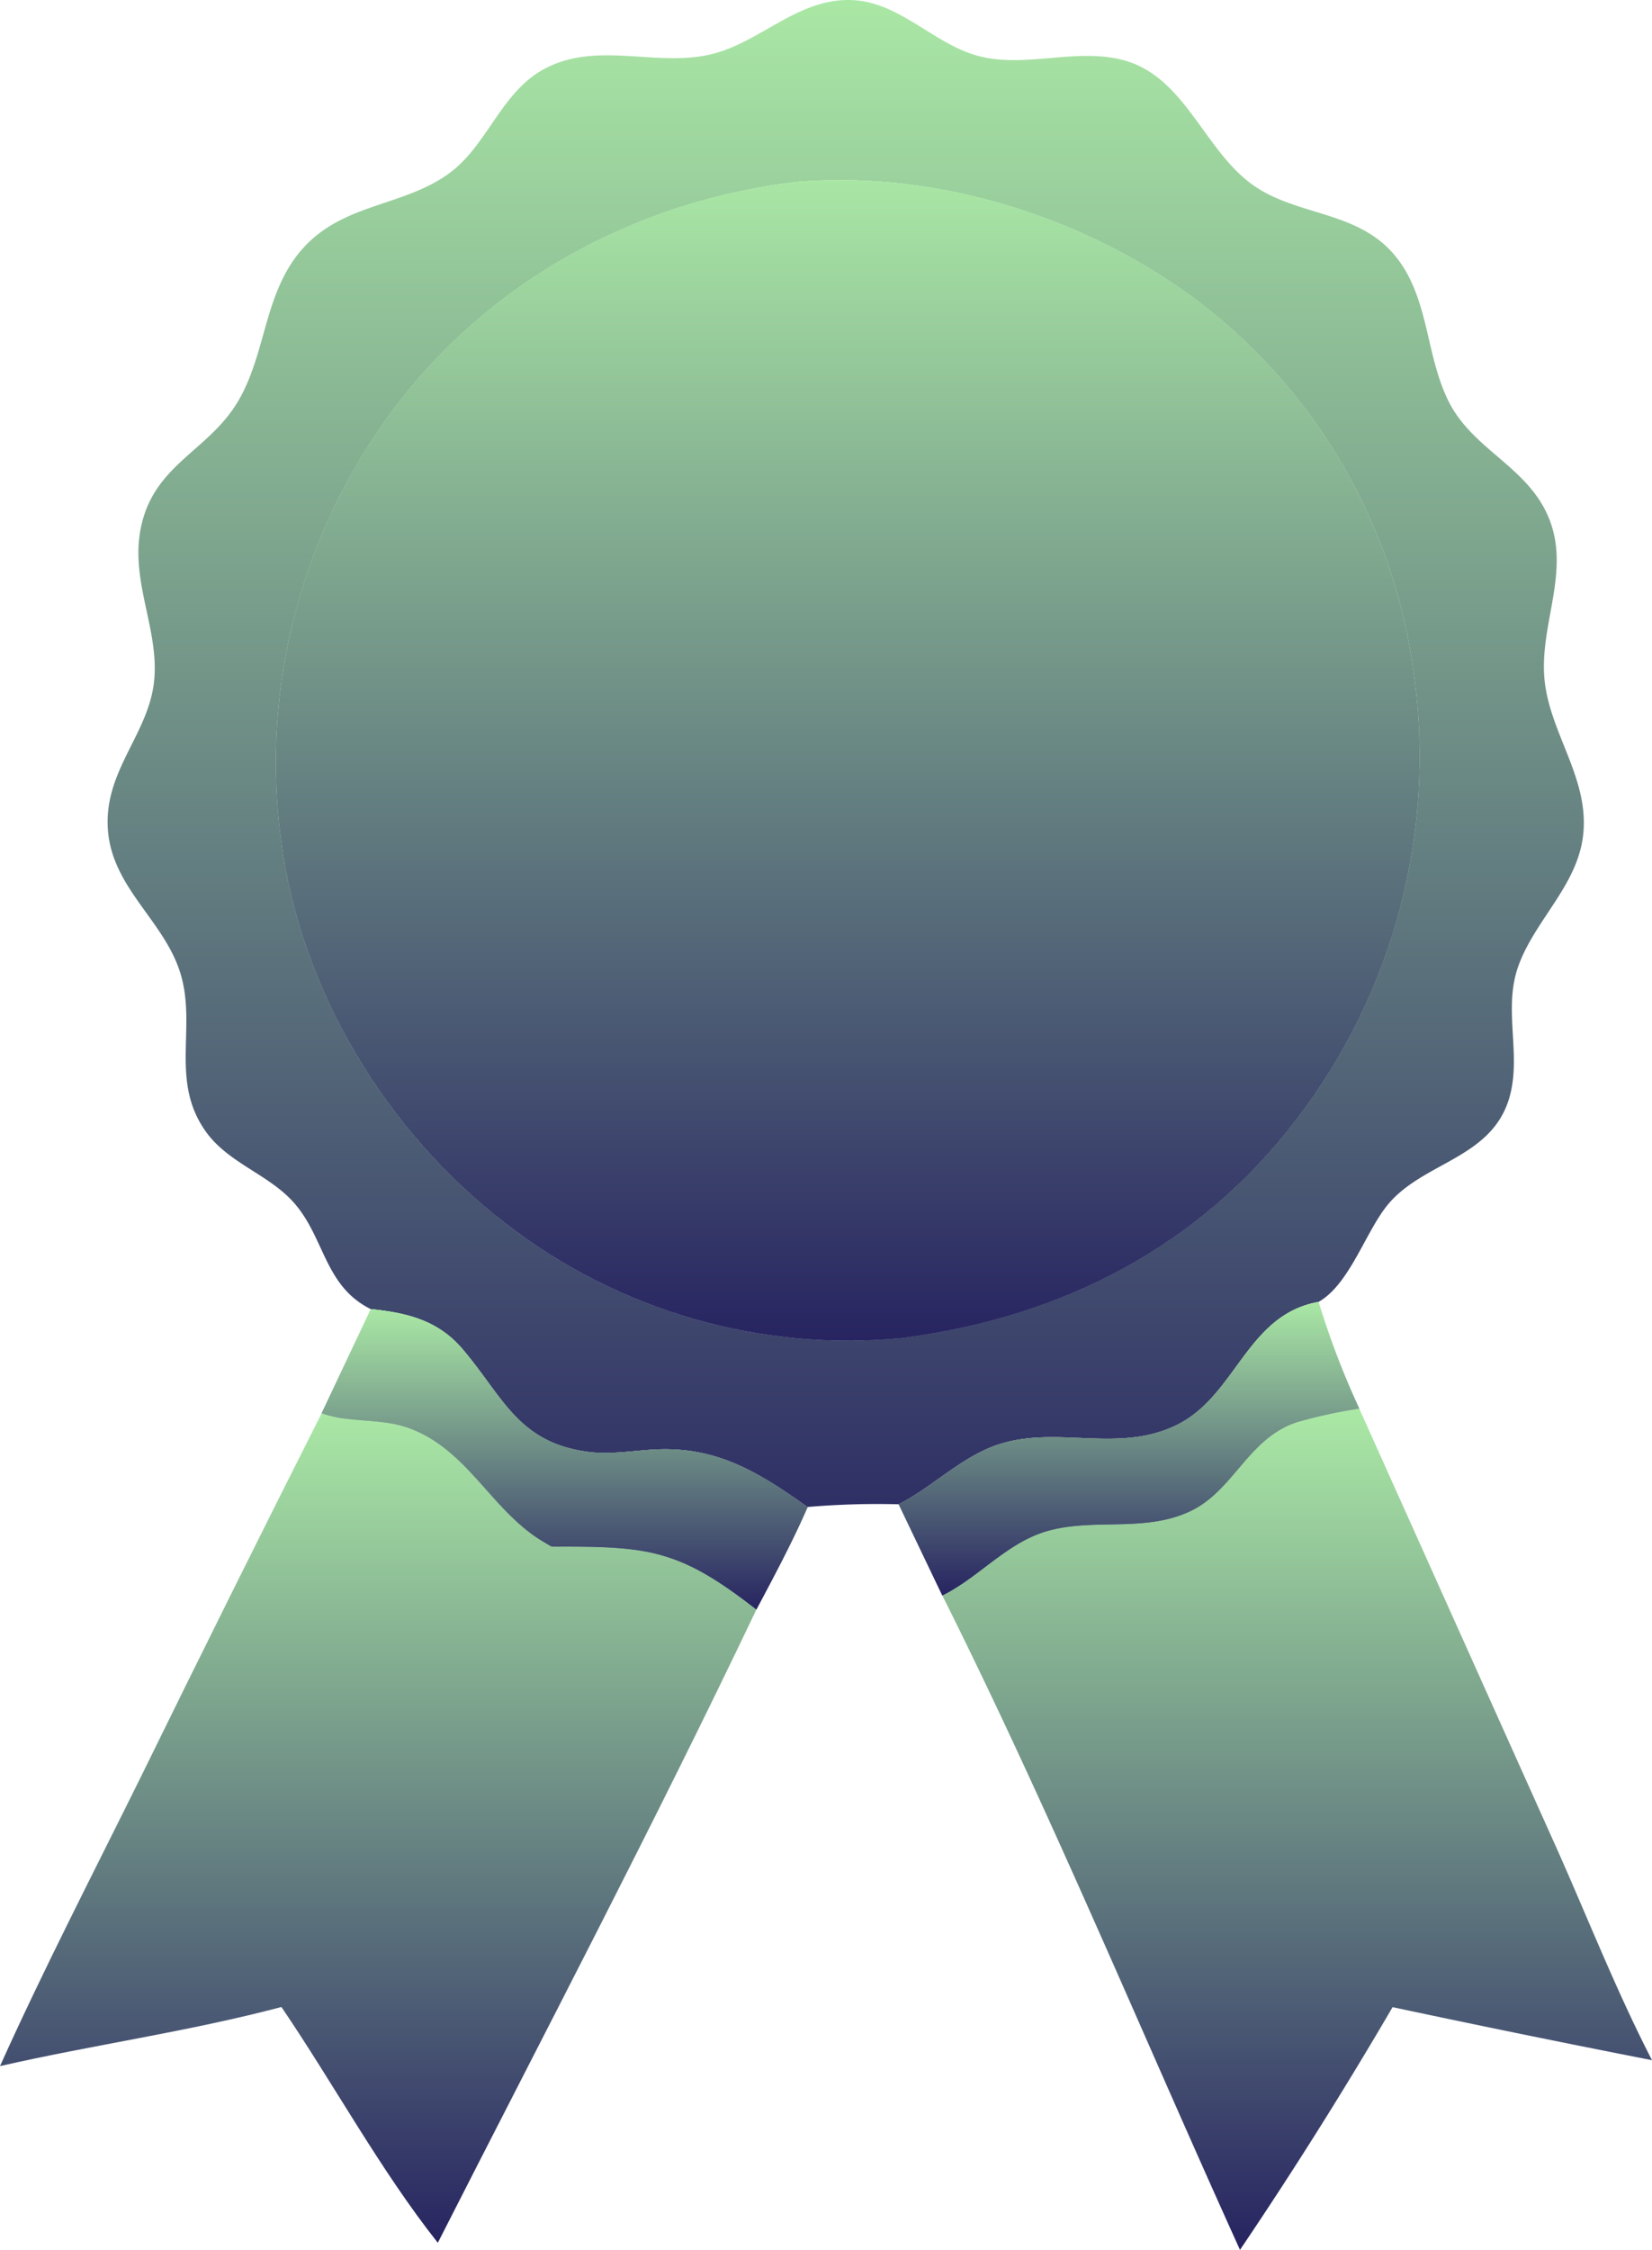 <svg id="Grupo_237" data-name="Grupo 237" xmlns="http://www.w3.org/2000/svg" xmlns:xlink="http://www.w3.org/1999/xlink" width="244.281" height="332.5" viewBox="0 0 244.281 332.5">
  <defs>
    <linearGradient id="linear-gradient" x1="0.5" x2="0.5" y2="1" gradientUnits="objectBoundingBox">
      <stop offset="0" stop-color="#aae8a5"/>
      <stop offset="1" stop-color="#272461"/>
    </linearGradient>
    <clipPath id="clip-path">
      <rect id="Rectángulo_172" data-name="Rectángulo 172" width="244.281" height="332.5" fill="url(#linear-gradient)"/>
    </clipPath>
  </defs>
  <g id="Grupo_236" data-name="Grupo 236" clip-path="url(#clip-path)">
    <path id="Trazado_300" data-name="Trazado 300" d="M338.856,435.389l-29.034-64.635h0a73.593,73.593,0,0,0-9.172,2c-7.239,2.336-9.343,10.073-15.748,13.132-6.82,3.257-14.318.974-21.26,2.98-5.944,1.716-10.042,6.811-15.474,9.5h0c15.817,31.576,29.422,64.537,44.016,96.718q11.868-17.567,22.565-35.871,19.148,4.08,38.36,7.837c-5.276-10.22-9.553-21.155-14.253-31.663" transform="translate(-108.828 -162.586)" fill="url(#linear-gradient)"/>
    <path id="Trazado_301" data-name="Trazado 301" d="M81.575,391.7c-.161-.089-.323-.176-.482-.27-.264-.154-.523-.317-.786-.474-7.664-4.559-11.1-13.624-19.932-16.794-3.812-1.369-8.081-.8-11.94-1.891-.294-.084-.586-.174-.88-.261Q34.07,398.731,20.895,425.6C13.858,439.832,6.519,454,0,468.476c13.838-3.159,27.877-5.1,41.616-8.734,7.719,11.347,14.645,24.144,23.124,34.846,15.827-31.112,32.09-62.08,47.11-93.591l0,0,0,0c-11.566-9.014-16.025-9.32-30.271-9.3" transform="translate(0 -163.137)" fill="url(#linear-gradient)"/>
    <path id="Trazado_302" data-name="Trazado 302" d="M160.049,213.481c8.687-2.881,17.785,1.382,26.445-2.92,8.77-4.354,10.264-16.247,20.9-18.155v0c4.524-2.555,6.871-10.108,10.062-14.144,5.219-6.606,15.638-6.913,18.211-16.22,1.746-6.314-1.014-12.931,1.288-19.3,2.45-6.779,8.681-11.845,9.56-19.237.962-8.1-4.465-14.527-5.588-22.156-1.356-9.2,4.8-17.9-.5-26.853-3.5-5.921-10.355-8.635-13.621-14.848-3.669-6.982-2.929-15.689-8.168-21.95-5.461-6.525-14.237-5.748-20.756-10.227-7.431-5.105-10.173-16.3-19.567-18.644-6.74-1.678-13.808,1.07-20.526-.387C150.751,6.917,145.663.216,138.259.006c-.3-.009-.595-.007-.892,0-7.336.266-12.6,6.112-19.365,7.908-8.29,2.2-17.215-2.009-25.149,2.306-.252.137-.5.281-.746.435-5.735,3.614-7.8,10.869-13.1,14.838-6.563,4.916-15.291,4.489-21.32,10.707-6.251,6.445-5.73,15.681-9.989,22.984C43.26,66.8,34.957,68.62,33.183,78.373,31.788,86.036,35.909,93,35.235,100.448c-.727,8.023-7.51,13.421-6.85,22.21.652,8.687,8.5,13.5,10.8,21.448,2.281,7.867-1.63,15.681,3.677,23.124,3.193,4.477,8.765,6.149,12.5,9.949,5.121,5.205,4.759,12.753,11.894,16.29l-7.282,15.4h0l7.281-15.4c5.329.536,9.926,1.651,13.531,5.868,6.018,7.036,8.194,13.946,18.805,15.247,3.165.389,6.457-.2,9.627-.373,9.241-.49,15.416,3.4,22.626,8.5v0a120.952,120.952,0,0,1,13.464-.4l6.448,13.467h0l-6.446-13.466c5.061-2.583,9.285-7.027,14.729-8.833M142.226,197.99q-1.961.105-3.924.115t-3.925-.07q-1.96-.082-3.919-.257t-3.9-.442q-1.946-.267-3.874-.628t-3.842-.811q-1.912-.451-3.8-.992t-3.747-1.172q-1.859-.631-3.688-1.348t-3.619-1.522q-1.791-.8-3.543-1.693t-3.459-1.858q-1.707-.969-3.369-2.021t-3.266-2.178q-1.608-1.128-3.158-2.332C69.582,167.28,56.863,146.33,54,124.24q-.285-2.128-.464-4.267t-.252-4.288q-.073-2.147-.041-4.3t.168-4.291q.139-2.145.382-4.279t.592-4.254q.349-2.119.8-4.22T56.2,90.169q.555-2.078,1.213-4.121t1.414-4.056q.756-2.01,1.611-3.982t1.806-3.9q.952-1.926,2-3.8t2.18-3.7q1.138-1.823,2.361-3.589t2.534-3.468c14.178-18.368,35.244-29.664,58.132-32.574.163-.027.325-.064.49-.079,20.78-1.8,42.825,5.047,59.473,17.485q1.618,1.225,3.173,2.527t3.045,2.68q1.49,1.378,2.91,2.828t2.768,2.965q1.348,1.516,2.619,3.1t2.464,3.223q1.192,1.642,2.3,3.341t2.134,3.449q1.027,1.751,1.965,3.55t1.788,3.641q.85,1.844,1.609,3.725t1.423,3.8q.665,1.917,1.235,3.863t1.045,3.92q.474,1.974.851,3.967t.655,4q.322,2.184.535,4.383t.314,4.4q.1,2.206.092,4.415t-.128,4.414q-.12,2.2-.35,4.4t-.57,4.379q-.341,2.183-.79,4.344T219.49,134q-.558,2.137-1.222,4.244t-1.432,4.176q-.768,2.07-1.639,4.1t-1.843,4.012q-.971,1.983-2.042,3.915t-2.237,3.808q-1.165,1.876-2.424,3.69t-2.606,3.564c-14.321,18.7-34.482,29.019-57.56,32.121-.112.018-.229.041-.344.053q-1.954.2-3.915.3" transform="translate(-12.428 0)" fill="url(#linear-gradient)"/>
    <path id="Trazado_303" data-name="Trazado 303" d="M284.9,373.576c6.4-3.059,8.509-10.8,15.748-13.132a73.079,73.079,0,0,1,9.171-2,121.125,121.125,0,0,1-6.022-15.762h0a121.11,121.11,0,0,0,6.022,15.761,73.593,73.593,0,0,0-9.172,2c-7.239,2.336-9.343,10.073-15.748,13.132-6.82,3.257-14.318.974-21.26,2.98-5.944,1.716-10.042,6.81-15.472,9.5v0c5.431-2.689,9.529-7.784,15.474-9.5,6.943-2.006,14.441.276,21.26-2.98" transform="translate(-108.828 -150.275)" fill="url(#linear-gradient)"/>
    <path id="Trazado_304" data-name="Trazado 304" d="M263.642,388.868c6.943-2.006,14.44.276,21.26-2.98,6.4-3.059,8.509-10.8,15.748-13.132a73.593,73.593,0,0,1,9.172-2h0a73.09,73.09,0,0,0-9.171,2c-7.239,2.336-9.343,10.073-15.748,13.132-6.82,3.256-14.318.974-21.26,2.98-5.944,1.716-10.042,6.811-15.474,9.5h0c5.431-2.689,9.529-7.784,15.474-9.5" transform="translate(-108.828 -162.586)" fill="url(#linear-gradient)"/>
    <path id="Trazado_305" data-name="Trazado 305" d="M263.642,388.868c6.943-2.006,14.44.276,21.26-2.98,6.4-3.059,8.509-10.8,15.748-13.132a73.593,73.593,0,0,1,9.172-2h0a73.09,73.09,0,0,0-9.171,2c-7.239,2.336-9.343,10.073-15.748,13.132-6.82,3.256-14.318.974-21.26,2.98-5.944,1.716-10.042,6.811-15.474,9.5h0c5.431-2.689,9.529-7.784,15.474-9.5" transform="translate(-108.828 -162.586)" fill="url(#linear-gradient)"/>
    <path id="Trazado_306" data-name="Trazado 306" d="M279.865,373.575c6.4-3.059,8.509-10.8,15.748-13.132a73.587,73.587,0,0,1,9.172-2,121.112,121.112,0,0,1-6.022-15.761c-10.638,1.908-12.132,13.8-20.9,18.155-8.661,4.3-17.758.038-26.445,2.92-5.445,1.806-9.668,6.25-14.729,8.833l6.446,13.466c5.431-2.689,9.529-7.783,15.473-9.5,6.943-2.006,14.44.276,21.26-2.98" transform="translate(-103.793 -150.275)" fill="url(#linear-gradient)"/>
    <path id="Trazado_307" data-name="Trazado 307" d="M279.865,373.575c6.4-3.059,8.509-10.8,15.748-13.132a73.587,73.587,0,0,1,9.172-2,121.112,121.112,0,0,1-6.022-15.761c-10.638,1.908-12.132,13.8-20.9,18.155-8.661,4.3-17.758.038-26.445,2.92-5.445,1.806-9.668,6.25-14.729,8.833l6.446,13.466c5.431-2.689,9.529-7.783,15.473-9.5,6.943-2.006,14.44.276,21.26-2.98" transform="translate(-103.793 -150.275)" fill="url(#linear-gradient)"/>
    <path id="Trazado_308" data-name="Trazado 308" d="M84.7,372.007v0h0l0,0h0" transform="translate(-37.141 -163.135)" fill="url(#linear-gradient)"/>
    <path id="Trazado_309" data-name="Trazado 309" d="M150.208,407.1c-1.508-.024-3.136-.026-4.916-.023h0c1.78,0,3.408,0,4.915.022" transform="translate(-63.715 -178.512)" fill="url(#linear-gradient)"/>
    <path id="Trazado_310" data-name="Trazado 310" d="M199.205,411.807c2.658-4.994,5.31-9.952,7.578-15.139h0c-2.268,5.187-4.92,10.145-7.578,15.139h0" transform="translate(-87.356 -173.949)" fill="url(#linear-gradient)"/>
    <path id="Trazado_311" data-name="Trazado 311" d="M90.2,373.3c2.24.335,4.558.358,6.8.709-2.243-.352-4.56-.375-6.8-.709" transform="translate(-39.554 -163.7)" fill="url(#linear-gradient)"/>
    <path id="Trazado_312" data-name="Trazado 312" d="M148.988,400.994c-10.119-7.887-14.8-9.108-25.353-9.274-1.508-.024-3.135-.025-4.915-.022h0c-.161-.09-.323-.176-.482-.27-.264-.154-.523-.317-.786-.474-7.664-4.559-11.1-13.624-19.932-16.794a15.983,15.983,0,0,0-2.93-.72c-2.243-.352-4.561-.375-6.8-.709a17.793,17.793,0,0,1-2.209-.462c-.294-.083-.584-.174-.878-.26l0,0c.294.087.586.177.88.261,3.859,1.09,8.127.522,11.94,1.891,8.83,3.17,12.268,12.235,19.932,16.794.263.157.522.32.786.474.159.094.322.18.482.27,14.246-.023,18.7.283,30.271,9.3l0,0h0Z" transform="translate(-37.142 -163.136)" fill="url(#linear-gradient)"/>
    <path id="Trazado_313" data-name="Trazado 313" d="M148.988,400.994c-10.119-7.887-14.8-9.108-25.353-9.274-1.508-.024-3.135-.025-4.915-.022h0c-.161-.09-.323-.176-.482-.27-.264-.154-.523-.317-.786-.474-7.664-4.559-11.1-13.624-19.932-16.794a15.983,15.983,0,0,0-2.93-.72c-2.243-.352-4.561-.375-6.8-.709a17.793,17.793,0,0,1-2.209-.462c-.294-.083-.584-.174-.878-.26l0,0c.294.087.586.177.88.261,3.859,1.09,8.127.522,11.94,1.891,8.83,3.17,12.268,12.235,19.932,16.794.263.157.522.32.786.474.159.094.322.18.482.27,14.246-.023,18.7.283,30.271,9.3l0,0h0Z" transform="translate(-37.142 -163.136)" fill="url(#linear-gradient)"/>
    <path id="Trazado_314" data-name="Trazado 314" d="M133.941,365.319c-3.17.168-6.462.761-9.627.373-10.612-1.3-12.787-8.21-18.805-15.247-3.606-4.217-8.2-5.333-13.531-5.868l-7.281,15.4h0c.295.087.587.178.882.262a17.858,17.858,0,0,0,2.205.462c2.24.334,4.558.357,6.8.709a15.978,15.978,0,0,1,2.934.72c8.832,3.17,12.27,12.236,19.932,16.794.264.158.523.32.786.474.158.094.321.179.481.269,1.781,0,3.409,0,4.916.023,10.556.166,15.236,1.385,25.354,9.273,2.657-4.994,5.31-9.952,7.578-15.139-7.21-5.1-13.385-8.994-22.626-8.5" transform="translate(-37.142 -151.107)" fill="url(#linear-gradient)"/>
    <path id="Trazado_315" data-name="Trazado 315" d="M133.941,365.319c-3.17.168-6.462.761-9.627.373-10.612-1.3-12.787-8.21-18.805-15.247-3.606-4.217-8.2-5.333-13.531-5.868l-7.281,15.4h0c.295.087.587.178.882.262a17.858,17.858,0,0,0,2.205.462c2.24.334,4.558.357,6.8.709a15.978,15.978,0,0,1,2.934.72c8.832,3.17,12.27,12.236,19.932,16.794.264.158.523.32.786.474.158.094.321.179.481.269,1.781,0,3.409,0,4.916.023,10.556.166,15.236,1.385,25.354,9.273,2.657-4.994,5.31-9.952,7.578-15.139-7.21-5.1-13.385-8.994-22.626-8.5" transform="translate(-37.142 -151.107)" fill="url(#linear-gradient)"/>
    <path id="Trazado_316" data-name="Trazado 316" d="M125.172,392.071c.263.157.522.32.786.474.159.094.322.18.482.27h0c-.16-.09-.323-.175-.481-.269-.263-.154-.522-.316-.786-.474-7.662-4.558-11.1-13.624-19.932-16.794a15.976,15.976,0,0,0-2.934-.72,15.979,15.979,0,0,1,2.93.72c8.83,3.17,12.268,12.235,19.932,16.794" transform="translate(-44.866 -164.254)" fill="url(#linear-gradient)"/>
    <path id="Trazado_317" data-name="Trazado 317" d="M125.172,392.071c.263.157.522.32.786.474.159.094.322.18.482.27h0c-.16-.09-.323-.175-.481-.269-.263-.154-.522-.316-.786-.474-7.662-4.558-11.1-13.624-19.932-16.794a15.976,15.976,0,0,0-2.934-.72,15.979,15.979,0,0,1,2.93.72c8.83,3.17,12.268,12.235,19.932,16.794" transform="translate(-44.866 -164.254)" fill="url(#linear-gradient)"/>
    <path id="Trazado_318" data-name="Trazado 318" d="M125.172,392.071c.263.157.522.32.786.474.159.094.322.18.482.27h0c-.16-.09-.323-.175-.481-.269-.263-.154-.522-.316-.786-.474-7.662-4.558-11.1-13.624-19.932-16.794a15.976,15.976,0,0,0-2.934-.72,15.979,15.979,0,0,1,2.93.72c8.83,3.17,12.268,12.235,19.932,16.794" transform="translate(-44.866 -164.254)" fill="url(#linear-gradient)"/>
    <path id="Trazado_319" data-name="Trazado 319" d="M87.787,372.73a17.658,17.658,0,0,1-2.205-.462c-.294-.084-.587-.175-.882-.262h0c.294.086.584.177.878.26a17.836,17.836,0,0,0,2.209.462" transform="translate(-37.143 -163.135)" fill="url(#linear-gradient)"/>
    <path id="Trazado_320" data-name="Trazado 320" d="M87.787,372.73a17.658,17.658,0,0,1-2.205-.462c-.294-.084-.587-.175-.882-.262h0c.294.086.584.177.878.26a17.836,17.836,0,0,0,2.209.462" transform="translate(-37.143 -163.135)" fill="url(#linear-gradient)"/>
    <path id="Trazado_321" data-name="Trazado 321" d="M87.787,372.73a17.658,17.658,0,0,1-2.205-.462c-.294-.084-.587-.175-.882-.262h0c.294.086.584.177.878.26a17.836,17.836,0,0,0,2.209.462" transform="translate(-37.143 -163.135)" fill="url(#linear-gradient)"/>
    <path id="Trazado_322" data-name="Trazado 322" d="M179.4,416.388c-10.118-7.888-14.8-9.107-25.353-9.272,10.554.166,15.233,1.387,25.352,9.274Z" transform="translate(-67.555 -178.532)" fill="url(#linear-gradient)"/>
    <path id="Trazado_323" data-name="Trazado 323" d="M179.4,416.388c-10.118-7.888-14.8-9.107-25.353-9.272,10.554.166,15.233,1.387,25.352,9.274Z" transform="translate(-67.555 -178.532)" fill="url(#linear-gradient)"/>
    <path id="Trazado_324" data-name="Trazado 324" d="M179.4,416.388c-10.118-7.888-14.8-9.107-25.353-9.272,10.554.166,15.233,1.387,25.352,9.274Z" transform="translate(-67.555 -178.532)" fill="url(#linear-gradient)"/>
    <path id="Trazado_325" data-name="Trazado 325" d="M165.93,218.422c23.078-3.1,43.24-13.419,57.56-32.121q1.348-1.749,2.606-3.564t2.424-3.69q1.166-1.877,2.237-3.808t2.042-3.915q.972-1.983,1.843-4.012t1.639-4.1q.767-2.068,1.432-4.176t1.222-4.244q.557-2.138,1.006-4.3t.79-4.344q.341-2.182.57-4.379t.35-4.4q.119-2.2.128-4.414t-.092-4.415q-.1-2.206-.314-4.4t-.535-4.383q-.279-2.01-.655-4t-.851-3.967q-.474-1.973-1.045-3.92T237.053,104q-.664-1.918-1.423-3.8t-1.609-3.725q-.851-1.842-1.788-3.641t-1.965-3.55q-1.023-1.75-2.134-3.449t-2.3-3.341q-1.192-1.641-2.464-3.223t-2.619-3.1q-1.348-1.515-2.768-2.965t-2.91-2.828q-1.49-1.379-3.045-2.68t-3.173-2.527c-16.648-12.438-38.693-19.282-59.473-17.485-.165.015-.327.052-.49.079C126,50.676,104.937,61.972,90.759,80.34q-1.311,1.7-2.534,3.468T85.863,87.4q-1.136,1.823-2.18,3.7t-2,3.8q-.951,1.924-1.806,3.9T78.27,102.78q-.755,2.012-1.414,4.056t-1.213,4.121q-.555,2.074-1.007,4.175t-.8,4.22q-.35,2.12-.592,4.254t-.382,4.279q-.136,2.143-.168,4.291t.041,4.3q.072,2.149.252,4.288t.464,4.267c2.858,22.091,15.578,43.04,33.19,56.54q1.551,1.2,3.158,2.332t3.266,2.178q1.662,1.052,3.369,2.021t3.459,1.858q1.753.89,3.543,1.693t3.619,1.522q1.829.717,3.688,1.348t3.747,1.172q1.886.541,3.8.992t3.842.811q1.928.361,3.874.628t3.9.442q1.959.174,3.919.257t3.925.07q1.963-.01,3.924-.115t3.915-.3c.115-.012.231-.035.344-.053" transform="translate(-31.873 -20.787)" fill="url(#linear-gradient)"/>
    <path id="Trazado_326" data-name="Trazado 326" d="M165.93,218.422c23.078-3.1,43.24-13.419,57.56-32.121q1.348-1.749,2.606-3.564t2.424-3.69q1.166-1.877,2.237-3.808t2.042-3.915q.972-1.983,1.843-4.012t1.639-4.1q.767-2.068,1.432-4.176t1.222-4.244q.557-2.138,1.006-4.3t.79-4.344q.341-2.182.57-4.379t.35-4.4q.119-2.2.128-4.414t-.092-4.415q-.1-2.206-.314-4.4t-.535-4.383q-.279-2.01-.655-4t-.851-3.967q-.474-1.973-1.045-3.92T237.053,104q-.664-1.918-1.423-3.8t-1.609-3.725q-.851-1.842-1.788-3.641t-1.965-3.55q-1.023-1.75-2.134-3.449t-2.3-3.341q-1.192-1.641-2.464-3.223t-2.619-3.1q-1.348-1.515-2.768-2.965t-2.91-2.828q-1.49-1.379-3.045-2.68t-3.173-2.527c-16.648-12.438-38.693-19.282-59.473-17.485-.165.015-.327.052-.49.079C126,50.676,104.937,61.972,90.759,80.34q-1.311,1.7-2.534,3.468T85.863,87.4q-1.136,1.823-2.18,3.7t-2,3.8q-.951,1.924-1.806,3.9T78.27,102.78q-.755,2.012-1.414,4.056t-1.213,4.121q-.555,2.074-1.007,4.175t-.8,4.22q-.35,2.12-.592,4.254t-.382,4.279q-.136,2.143-.168,4.291t.041,4.3q.072,2.149.252,4.288t.464,4.267c2.858,22.091,15.578,43.04,33.19,56.54q1.551,1.2,3.158,2.332t3.266,2.178q1.662,1.052,3.369,2.021t3.459,1.858q1.753.89,3.543,1.693t3.619,1.522q1.829.717,3.688,1.348t3.747,1.172q1.886.541,3.8.992t3.842.811q1.928.361,3.874.628t3.9.442q1.959.174,3.919.257t3.925.07q1.963-.01,3.924-.115t3.915-.3c.115-.012.231-.035.344-.053" transform="translate(-31.873 -20.787)" fill="url(#linear-gradient)"/>
  </g>
</svg>

